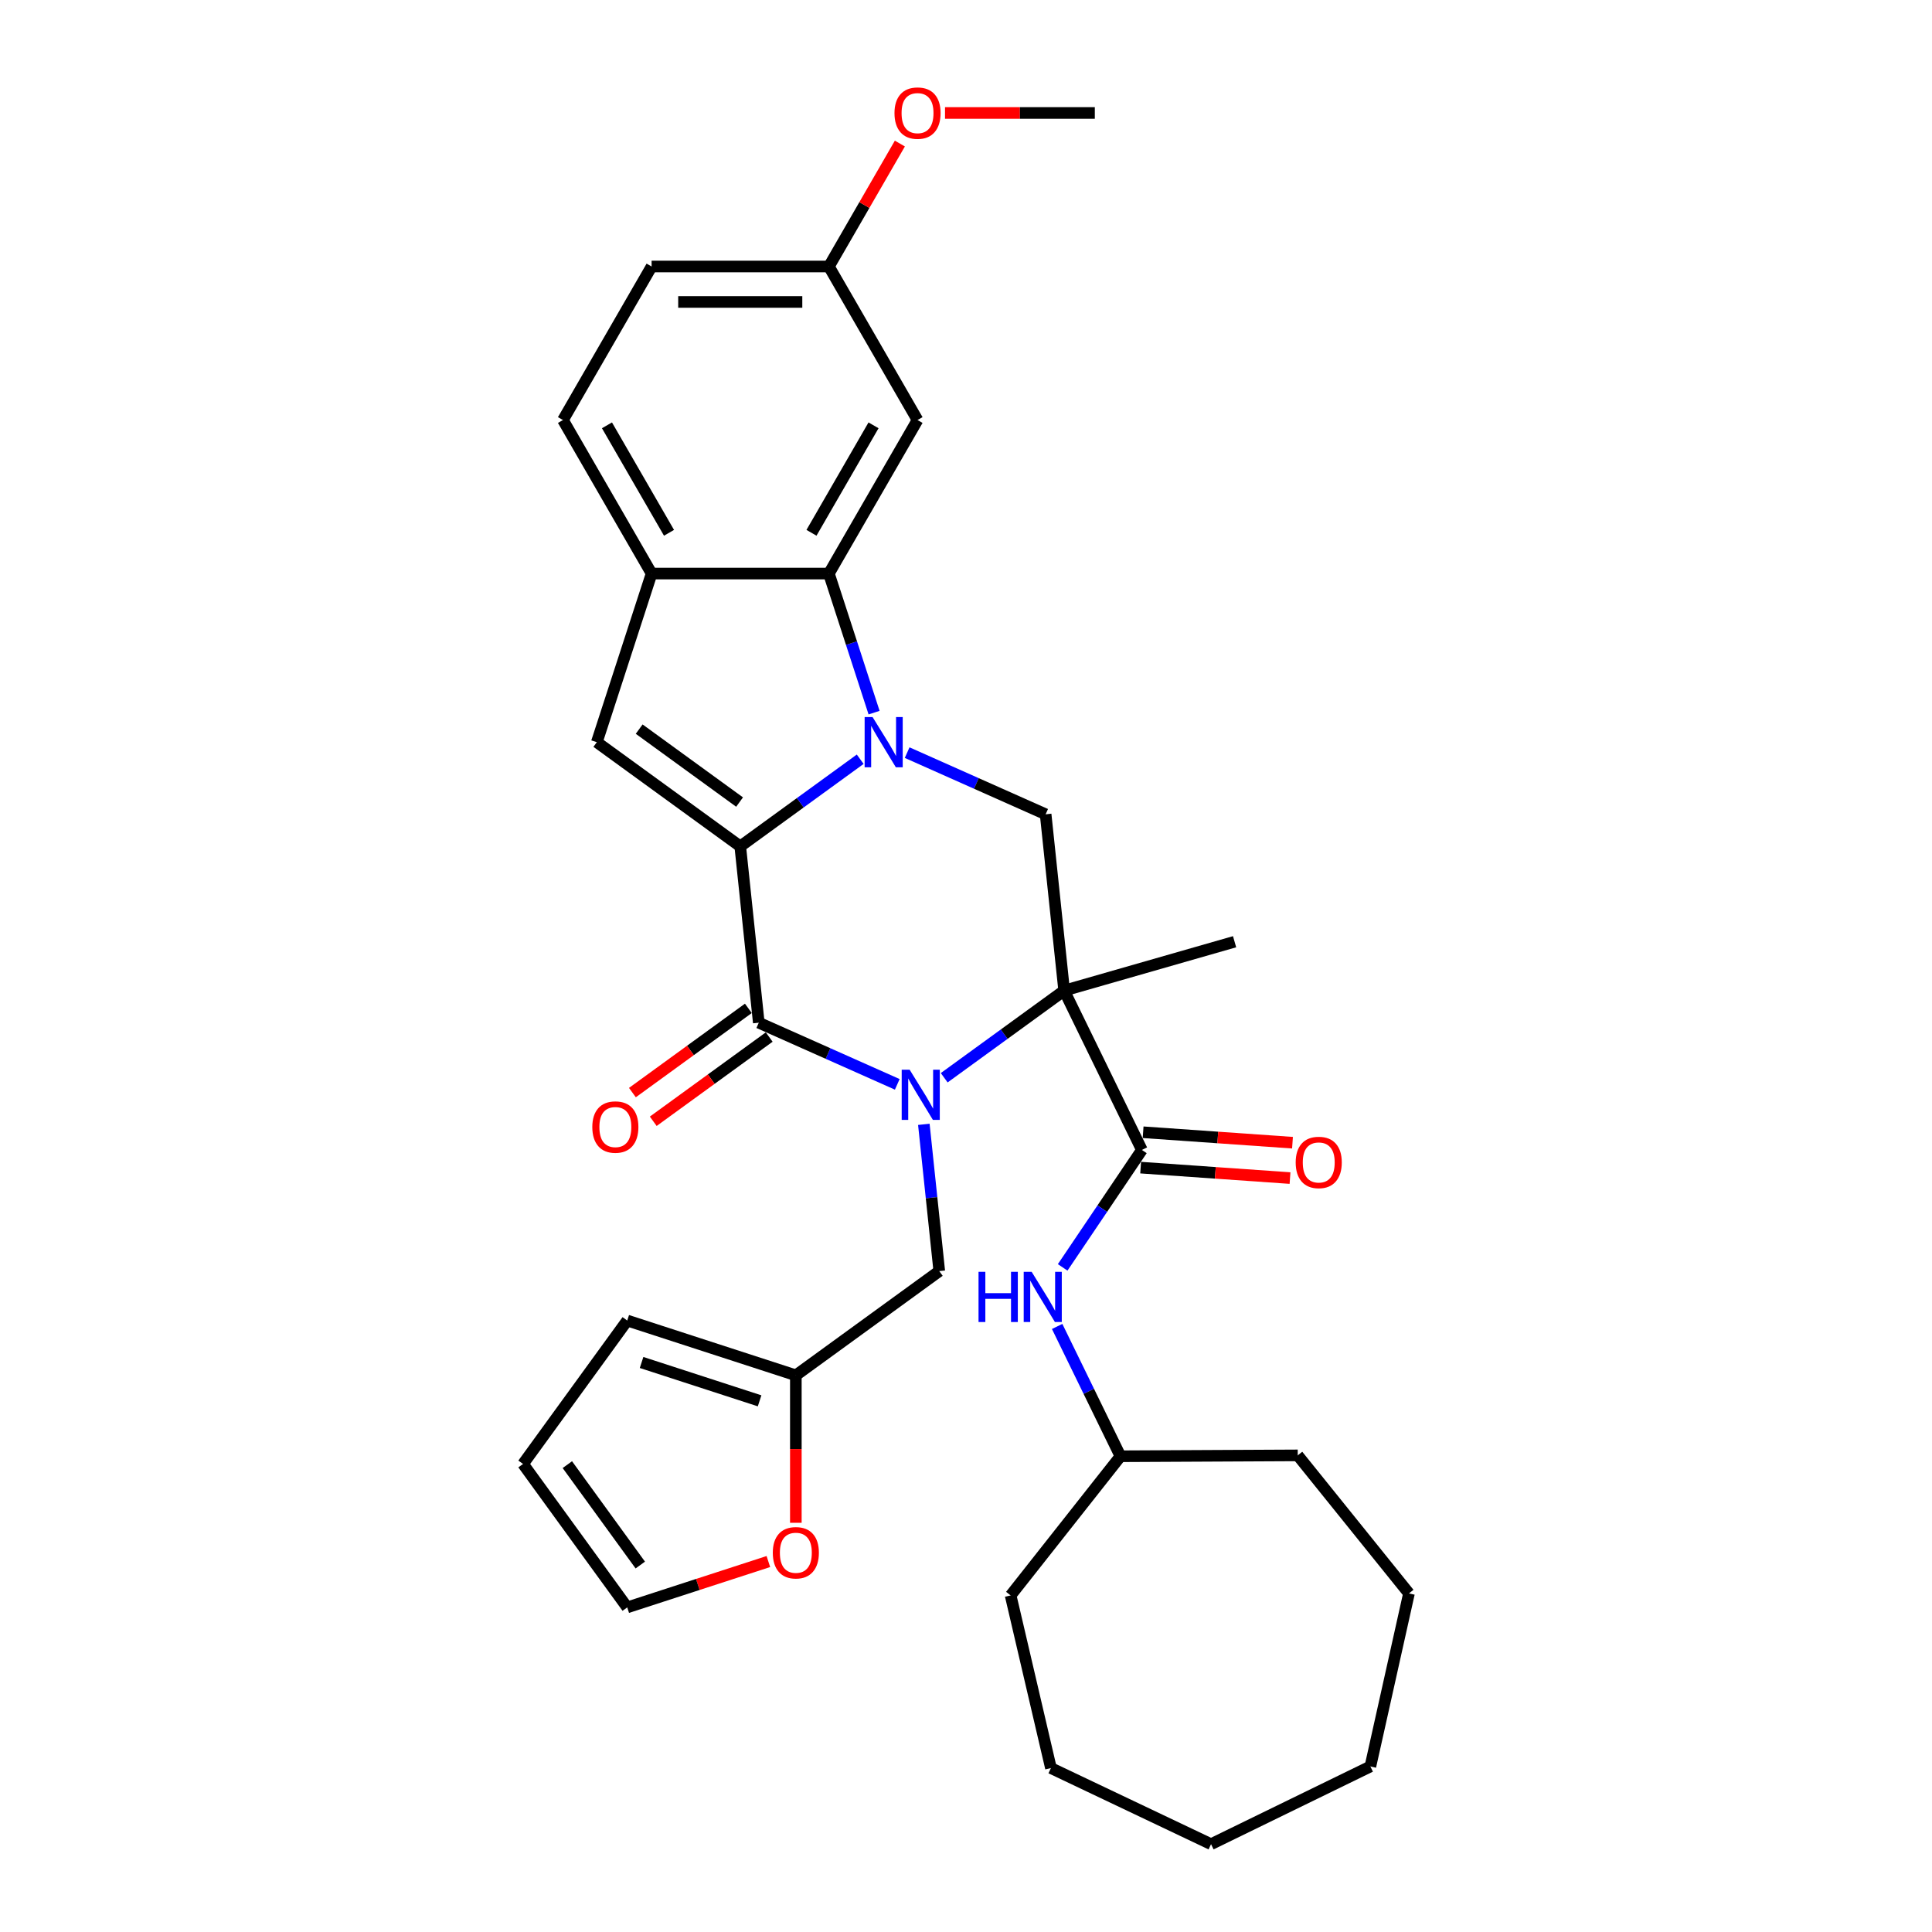 <?xml version='1.0' encoding='iso-8859-1'?>
<svg version='1.1' baseProfile='full'
              xmlns='http://www.w3.org/2000/svg'
                      xmlns:rdkit='http://www.rdkit.org/xml'
                      xmlns:xlink='http://www.w3.org/1999/xlink'
                  xml:space='preserve'
width='1000px' height='1000px' viewBox='0 0 1000 1000'>
<!-- END OF HEADER -->
<rect style='opacity:1.0;fill:#FFFFFF;stroke:none' width='1000' height='1000' x='0' y='0'> </rect>
<path class='bond-2' d='M 488.722,557.841 L 519.766,535.286' style='fill:none;fill-rule:evenodd;stroke:#0000FF;stroke-width:6px;stroke-linecap:butt;stroke-linejoin:miter;stroke-opacity:1' />
<path class='bond-2' d='M 519.766,535.286 L 550.81,512.731' style='fill:none;fill-rule:evenodd;stroke:#000000;stroke-width:6px;stroke-linecap:butt;stroke-linejoin:miter;stroke-opacity:1' />
<path class='bond-3' d='M 464.423,561.259 L 428.583,545.302' style='fill:none;fill-rule:evenodd;stroke:#0000FF;stroke-width:6px;stroke-linecap:butt;stroke-linejoin:miter;stroke-opacity:1' />
<path class='bond-3' d='M 428.583,545.302 L 392.743,529.345' style='fill:none;fill-rule:evenodd;stroke:#000000;stroke-width:6px;stroke-linecap:butt;stroke-linejoin:miter;stroke-opacity:1' />
<path class='bond-9' d='M 478.18,581.956 L 482.172,619.942' style='fill:none;fill-rule:evenodd;stroke:#0000FF;stroke-width:6px;stroke-linecap:butt;stroke-linejoin:miter;stroke-opacity:1' />
<path class='bond-9' d='M 482.172,619.942 L 486.165,657.928' style='fill:none;fill-rule:evenodd;stroke:#000000;stroke-width:6px;stroke-linecap:butt;stroke-linejoin:miter;stroke-opacity:1' />
<path class='bond-0' d='M 445.24,392.975 L 414.196,415.53' style='fill:none;fill-rule:evenodd;stroke:#0000FF;stroke-width:6px;stroke-linecap:butt;stroke-linejoin:miter;stroke-opacity:1' />
<path class='bond-0' d='M 414.196,415.53 L 383.152,438.085' style='fill:none;fill-rule:evenodd;stroke:#000000;stroke-width:6px;stroke-linecap:butt;stroke-linejoin:miter;stroke-opacity:1' />
<path class='bond-4' d='M 452.422,368.86 L 440.727,332.868' style='fill:none;fill-rule:evenodd;stroke:#0000FF;stroke-width:6px;stroke-linecap:butt;stroke-linejoin:miter;stroke-opacity:1' />
<path class='bond-4' d='M 440.727,332.868 L 429.033,296.877' style='fill:none;fill-rule:evenodd;stroke:#000000;stroke-width:6px;stroke-linecap:butt;stroke-linejoin:miter;stroke-opacity:1' />
<path class='bond-32' d='M 469.539,389.557 L 505.379,405.514' style='fill:none;fill-rule:evenodd;stroke:#0000FF;stroke-width:6px;stroke-linecap:butt;stroke-linejoin:miter;stroke-opacity:1' />
<path class='bond-32' d='M 505.379,405.514 L 541.219,421.471' style='fill:none;fill-rule:evenodd;stroke:#000000;stroke-width:6px;stroke-linecap:butt;stroke-linejoin:miter;stroke-opacity:1' />
<path class='bond-1' d='M 383.152,438.085 L 392.743,529.345' style='fill:none;fill-rule:evenodd;stroke:#000000;stroke-width:6px;stroke-linecap:butt;stroke-linejoin:miter;stroke-opacity:1' />
<path class='bond-5' d='M 383.152,438.085 L 308.914,384.148' style='fill:none;fill-rule:evenodd;stroke:#000000;stroke-width:6px;stroke-linecap:butt;stroke-linejoin:miter;stroke-opacity:1' />
<path class='bond-5' d='M 382.803,415.147 L 330.837,377.391' style='fill:none;fill-rule:evenodd;stroke:#000000;stroke-width:6px;stroke-linecap:butt;stroke-linejoin:miter;stroke-opacity:1' />
<path class='bond-6' d='M 550.81,512.731 L 591.036,595.207' style='fill:none;fill-rule:evenodd;stroke:#000000;stroke-width:6px;stroke-linecap:butt;stroke-linejoin:miter;stroke-opacity:1' />
<path class='bond-7' d='M 550.81,512.731 L 541.219,421.471' style='fill:none;fill-rule:evenodd;stroke:#000000;stroke-width:6px;stroke-linecap:butt;stroke-linejoin:miter;stroke-opacity:1' />
<path class='bond-20' d='M 550.81,512.731 L 639.018,487.438' style='fill:none;fill-rule:evenodd;stroke:#000000;stroke-width:6px;stroke-linecap:butt;stroke-linejoin:miter;stroke-opacity:1' />
<path class='bond-13' d='M 387.35,521.921 L 357.343,543.722' style='fill:none;fill-rule:evenodd;stroke:#000000;stroke-width:6px;stroke-linecap:butt;stroke-linejoin:miter;stroke-opacity:1' />
<path class='bond-13' d='M 357.343,543.722 L 327.335,565.524' style='fill:none;fill-rule:evenodd;stroke:#FF0000;stroke-width:6px;stroke-linecap:butt;stroke-linejoin:miter;stroke-opacity:1' />
<path class='bond-13' d='M 398.137,536.769 L 368.13,558.57' style='fill:none;fill-rule:evenodd;stroke:#000000;stroke-width:6px;stroke-linecap:butt;stroke-linejoin:miter;stroke-opacity:1' />
<path class='bond-13' d='M 368.13,558.57 L 338.123,580.371' style='fill:none;fill-rule:evenodd;stroke:#FF0000;stroke-width:6px;stroke-linecap:butt;stroke-linejoin:miter;stroke-opacity:1' />
<path class='bond-11' d='M 429.033,296.877 L 474.914,217.408' style='fill:none;fill-rule:evenodd;stroke:#000000;stroke-width:6px;stroke-linecap:butt;stroke-linejoin:miter;stroke-opacity:1' />
<path class='bond-11' d='M 420.021,275.78 L 452.138,220.152' style='fill:none;fill-rule:evenodd;stroke:#000000;stroke-width:6px;stroke-linecap:butt;stroke-linejoin:miter;stroke-opacity:1' />
<path class='bond-34' d='M 429.033,296.877 L 337.27,296.877' style='fill:none;fill-rule:evenodd;stroke:#000000;stroke-width:6px;stroke-linecap:butt;stroke-linejoin:miter;stroke-opacity:1' />
<path class='bond-8' d='M 308.914,384.148 L 337.27,296.877' style='fill:none;fill-rule:evenodd;stroke:#000000;stroke-width:6px;stroke-linecap:butt;stroke-linejoin:miter;stroke-opacity:1' />
<path class='bond-10' d='M 591.036,595.207 L 570.536,625.601' style='fill:none;fill-rule:evenodd;stroke:#000000;stroke-width:6px;stroke-linecap:butt;stroke-linejoin:miter;stroke-opacity:1' />
<path class='bond-10' d='M 570.536,625.601 L 550.035,655.994' style='fill:none;fill-rule:evenodd;stroke:#0000FF;stroke-width:6px;stroke-linecap:butt;stroke-linejoin:miter;stroke-opacity:1' />
<path class='bond-15' d='M 590.396,604.361 L 629.054,607.064' style='fill:none;fill-rule:evenodd;stroke:#000000;stroke-width:6px;stroke-linecap:butt;stroke-linejoin:miter;stroke-opacity:1' />
<path class='bond-15' d='M 629.054,607.064 L 667.712,609.767' style='fill:none;fill-rule:evenodd;stroke:#FF0000;stroke-width:6px;stroke-linecap:butt;stroke-linejoin:miter;stroke-opacity:1' />
<path class='bond-15' d='M 591.677,586.053 L 630.335,588.756' style='fill:none;fill-rule:evenodd;stroke:#000000;stroke-width:6px;stroke-linecap:butt;stroke-linejoin:miter;stroke-opacity:1' />
<path class='bond-15' d='M 630.335,588.756 L 668.993,591.46' style='fill:none;fill-rule:evenodd;stroke:#FF0000;stroke-width:6px;stroke-linecap:butt;stroke-linejoin:miter;stroke-opacity:1' />
<path class='bond-18' d='M 337.27,296.877 L 291.389,217.408' style='fill:none;fill-rule:evenodd;stroke:#000000;stroke-width:6px;stroke-linecap:butt;stroke-linejoin:miter;stroke-opacity:1' />
<path class='bond-18' d='M 346.282,275.78 L 314.165,220.152' style='fill:none;fill-rule:evenodd;stroke:#000000;stroke-width:6px;stroke-linecap:butt;stroke-linejoin:miter;stroke-opacity:1' />
<path class='bond-12' d='M 486.165,657.928 L 411.927,711.865' style='fill:none;fill-rule:evenodd;stroke:#000000;stroke-width:6px;stroke-linecap:butt;stroke-linejoin:miter;stroke-opacity:1' />
<path class='bond-22' d='M 547.18,686.569 L 563.565,720.163' style='fill:none;fill-rule:evenodd;stroke:#0000FF;stroke-width:6px;stroke-linecap:butt;stroke-linejoin:miter;stroke-opacity:1' />
<path class='bond-22' d='M 563.565,720.163 L 579.95,753.757' style='fill:none;fill-rule:evenodd;stroke:#000000;stroke-width:6px;stroke-linecap:butt;stroke-linejoin:miter;stroke-opacity:1' />
<path class='bond-21' d='M 474.914,217.408 L 429.033,137.939' style='fill:none;fill-rule:evenodd;stroke:#000000;stroke-width:6px;stroke-linecap:butt;stroke-linejoin:miter;stroke-opacity:1' />
<path class='bond-14' d='M 411.927,711.865 L 411.927,750.029' style='fill:none;fill-rule:evenodd;stroke:#000000;stroke-width:6px;stroke-linecap:butt;stroke-linejoin:miter;stroke-opacity:1' />
<path class='bond-14' d='M 411.927,750.029 L 411.927,788.193' style='fill:none;fill-rule:evenodd;stroke:#FF0000;stroke-width:6px;stroke-linecap:butt;stroke-linejoin:miter;stroke-opacity:1' />
<path class='bond-16' d='M 411.927,711.865 L 324.656,683.509' style='fill:none;fill-rule:evenodd;stroke:#000000;stroke-width:6px;stroke-linecap:butt;stroke-linejoin:miter;stroke-opacity:1' />
<path class='bond-16' d='M 393.165,725.066 L 332.075,705.216' style='fill:none;fill-rule:evenodd;stroke:#000000;stroke-width:6px;stroke-linecap:butt;stroke-linejoin:miter;stroke-opacity:1' />
<path class='bond-17' d='M 397.704,808.249 L 361.18,820.116' style='fill:none;fill-rule:evenodd;stroke:#FF0000;stroke-width:6px;stroke-linecap:butt;stroke-linejoin:miter;stroke-opacity:1' />
<path class='bond-17' d='M 361.18,820.116 L 324.656,831.984' style='fill:none;fill-rule:evenodd;stroke:#000000;stroke-width:6px;stroke-linecap:butt;stroke-linejoin:miter;stroke-opacity:1' />
<path class='bond-19' d='M 324.656,683.509 L 270.719,757.746' style='fill:none;fill-rule:evenodd;stroke:#000000;stroke-width:6px;stroke-linecap:butt;stroke-linejoin:miter;stroke-opacity:1' />
<path class='bond-33' d='M 324.656,831.984 L 270.719,757.746' style='fill:none;fill-rule:evenodd;stroke:#000000;stroke-width:6px;stroke-linecap:butt;stroke-linejoin:miter;stroke-opacity:1' />
<path class='bond-33' d='M 331.413,810.061 L 293.657,758.094' style='fill:none;fill-rule:evenodd;stroke:#000000;stroke-width:6px;stroke-linecap:butt;stroke-linejoin:miter;stroke-opacity:1' />
<path class='bond-23' d='M 291.389,217.408 L 337.27,137.939' style='fill:none;fill-rule:evenodd;stroke:#000000;stroke-width:6px;stroke-linecap:butt;stroke-linejoin:miter;stroke-opacity:1' />
<path class='bond-24' d='M 429.033,137.939 L 447.401,106.124' style='fill:none;fill-rule:evenodd;stroke:#000000;stroke-width:6px;stroke-linecap:butt;stroke-linejoin:miter;stroke-opacity:1' />
<path class='bond-24' d='M 447.401,106.124 L 465.77,74.308' style='fill:none;fill-rule:evenodd;stroke:#FF0000;stroke-width:6px;stroke-linecap:butt;stroke-linejoin:miter;stroke-opacity:1' />
<path class='bond-35' d='M 429.033,137.939 L 337.27,137.939' style='fill:none;fill-rule:evenodd;stroke:#000000;stroke-width:6px;stroke-linecap:butt;stroke-linejoin:miter;stroke-opacity:1' />
<path class='bond-35' d='M 415.269,156.291 L 351.035,156.291' style='fill:none;fill-rule:evenodd;stroke:#000000;stroke-width:6px;stroke-linecap:butt;stroke-linejoin:miter;stroke-opacity:1' />
<path class='bond-26' d='M 579.95,753.757 L 671.711,753.3' style='fill:none;fill-rule:evenodd;stroke:#000000;stroke-width:6px;stroke-linecap:butt;stroke-linejoin:miter;stroke-opacity:1' />
<path class='bond-27' d='M 579.95,753.757 L 523.095,825.785' style='fill:none;fill-rule:evenodd;stroke:#000000;stroke-width:6px;stroke-linecap:butt;stroke-linejoin:miter;stroke-opacity:1' />
<path class='bond-25' d='M 489.137,58.47 L 527.907,58.47' style='fill:none;fill-rule:evenodd;stroke:#FF0000;stroke-width:6px;stroke-linecap:butt;stroke-linejoin:miter;stroke-opacity:1' />
<path class='bond-25' d='M 527.907,58.47 L 566.677,58.47' style='fill:none;fill-rule:evenodd;stroke:#000000;stroke-width:6px;stroke-linecap:butt;stroke-linejoin:miter;stroke-opacity:1' />
<path class='bond-29' d='M 671.711,753.3 L 729.281,824.757' style='fill:none;fill-rule:evenodd;stroke:#000000;stroke-width:6px;stroke-linecap:butt;stroke-linejoin:miter;stroke-opacity:1' />
<path class='bond-28' d='M 523.095,825.785 L 543.96,915.144' style='fill:none;fill-rule:evenodd;stroke:#000000;stroke-width:6px;stroke-linecap:butt;stroke-linejoin:miter;stroke-opacity:1' />
<path class='bond-31' d='M 543.96,915.144 L 626.833,954.545' style='fill:none;fill-rule:evenodd;stroke:#000000;stroke-width:6px;stroke-linecap:butt;stroke-linejoin:miter;stroke-opacity:1' />
<path class='bond-30' d='M 729.281,824.757 L 709.308,914.319' style='fill:none;fill-rule:evenodd;stroke:#000000;stroke-width:6px;stroke-linecap:butt;stroke-linejoin:miter;stroke-opacity:1' />
<path class='bond-36' d='M 709.308,914.319 L 626.833,954.545' style='fill:none;fill-rule:evenodd;stroke:#000000;stroke-width:6px;stroke-linecap:butt;stroke-linejoin:miter;stroke-opacity:1' />
<path  class='atom-0' d='M 470.828 553.674
L 479.344 567.439
Q 480.188 568.797, 481.546 571.256
Q 482.904 573.715, 482.978 573.862
L 482.978 553.674
L 486.428 553.674
L 486.428 579.662
L 482.868 579.662
L 473.728 564.613
Q 472.664 562.851, 471.526 560.832
Q 470.425 558.813, 470.094 558.189
L 470.094 579.662
L 466.717 579.662
L 466.717 553.674
L 470.828 553.674
' fill='#0000FF'/>
<path  class='atom-1' d='M 451.645 371.154
L 460.16 384.919
Q 461.005 386.277, 462.363 388.736
Q 463.721 391.195, 463.794 391.342
L 463.794 371.154
L 467.244 371.154
L 467.244 397.142
L 463.684 397.142
L 454.545 382.093
Q 453.48 380.331, 452.342 378.312
Q 451.241 376.293, 450.911 375.669
L 450.911 397.142
L 447.534 397.142
L 447.534 371.154
L 451.645 371.154
' fill='#0000FF'/>
<path  class='atom-11' d='M 506.487 658.288
L 510.011 658.288
L 510.011 669.336
L 523.298 669.336
L 523.298 658.288
L 526.822 658.288
L 526.822 684.275
L 523.298 684.275
L 523.298 672.273
L 510.011 672.273
L 510.011 684.275
L 506.487 684.275
L 506.487 658.288
' fill='#0000FF'/>
<path  class='atom-11' d='M 533.979 658.288
L 542.495 672.053
Q 543.339 673.411, 544.697 675.87
Q 546.055 678.329, 546.128 678.476
L 546.128 658.288
L 549.579 658.288
L 549.579 684.275
L 546.018 684.275
L 536.879 669.226
Q 535.814 667.464, 534.676 665.446
Q 533.575 663.427, 533.245 662.803
L 533.245 684.275
L 529.868 684.275
L 529.868 658.288
L 533.979 658.288
' fill='#0000FF'/>
<path  class='atom-14' d='M 306.577 583.355
Q 306.577 577.115, 309.66 573.628
Q 312.743 570.141, 318.506 570.141
Q 324.269 570.141, 327.352 573.628
Q 330.435 577.115, 330.435 583.355
Q 330.435 589.668, 327.315 593.265
Q 324.195 596.826, 318.506 596.826
Q 312.78 596.826, 309.66 593.265
Q 306.577 589.705, 306.577 583.355
M 318.506 593.889
Q 322.47 593.889, 324.599 591.247
Q 326.764 588.567, 326.764 583.355
Q 326.764 578.253, 324.599 575.684
Q 322.47 573.078, 318.506 573.078
Q 314.542 573.078, 312.376 575.647
Q 310.247 578.216, 310.247 583.355
Q 310.247 588.604, 312.376 591.247
Q 314.542 593.889, 318.506 593.889
' fill='#FF0000'/>
<path  class='atom-15' d='M 399.998 803.701
Q 399.998 797.461, 403.081 793.974
Q 406.164 790.487, 411.927 790.487
Q 417.69 790.487, 420.773 793.974
Q 423.856 797.461, 423.856 803.701
Q 423.856 810.014, 420.736 813.611
Q 417.616 817.172, 411.927 817.172
Q 406.201 817.172, 403.081 813.611
Q 399.998 810.051, 399.998 803.701
M 411.927 814.235
Q 415.891 814.235, 418.02 811.592
Q 420.186 808.913, 420.186 803.701
Q 420.186 798.599, 418.02 796.029
Q 415.891 793.423, 411.927 793.423
Q 407.963 793.423, 405.797 795.993
Q 403.668 798.562, 403.668 803.701
Q 403.668 808.95, 405.797 811.592
Q 407.963 814.235, 411.927 814.235
' fill='#FF0000'/>
<path  class='atom-16' d='M 670.646 601.681
Q 670.646 595.442, 673.73 591.955
Q 676.813 588.468, 682.576 588.468
Q 688.338 588.468, 691.422 591.955
Q 694.505 595.442, 694.505 601.681
Q 694.505 607.995, 691.385 611.592
Q 688.265 615.152, 682.576 615.152
Q 676.85 615.152, 673.73 611.592
Q 670.646 608.031, 670.646 601.681
M 682.576 612.216
Q 686.54 612.216, 688.669 609.573
Q 690.834 606.894, 690.834 601.681
Q 690.834 596.579, 688.669 594.01
Q 686.54 591.404, 682.576 591.404
Q 678.611 591.404, 676.446 593.973
Q 674.317 596.543, 674.317 601.681
Q 674.317 606.93, 676.446 609.573
Q 678.611 612.216, 682.576 612.216
' fill='#FF0000'/>
<path  class='atom-25' d='M 462.985 58.544
Q 462.985 52.304, 466.068 48.817
Q 469.152 45.33, 474.914 45.33
Q 480.677 45.33, 483.76 48.817
Q 486.843 52.304, 486.843 58.544
Q 486.843 64.857, 483.723 68.454
Q 480.604 72.014, 474.914 72.014
Q 469.188 72.014, 466.068 68.454
Q 462.985 64.894, 462.985 58.544
M 474.914 69.078
Q 478.878 69.078, 481.007 66.435
Q 483.173 63.756, 483.173 58.544
Q 483.173 53.441, 481.007 50.872
Q 478.878 48.266, 474.914 48.266
Q 470.95 48.266, 468.785 50.835
Q 466.656 53.405, 466.656 58.544
Q 466.656 63.792, 468.785 66.435
Q 470.95 69.078, 474.914 69.078
' fill='#FF0000'/>
</svg>
